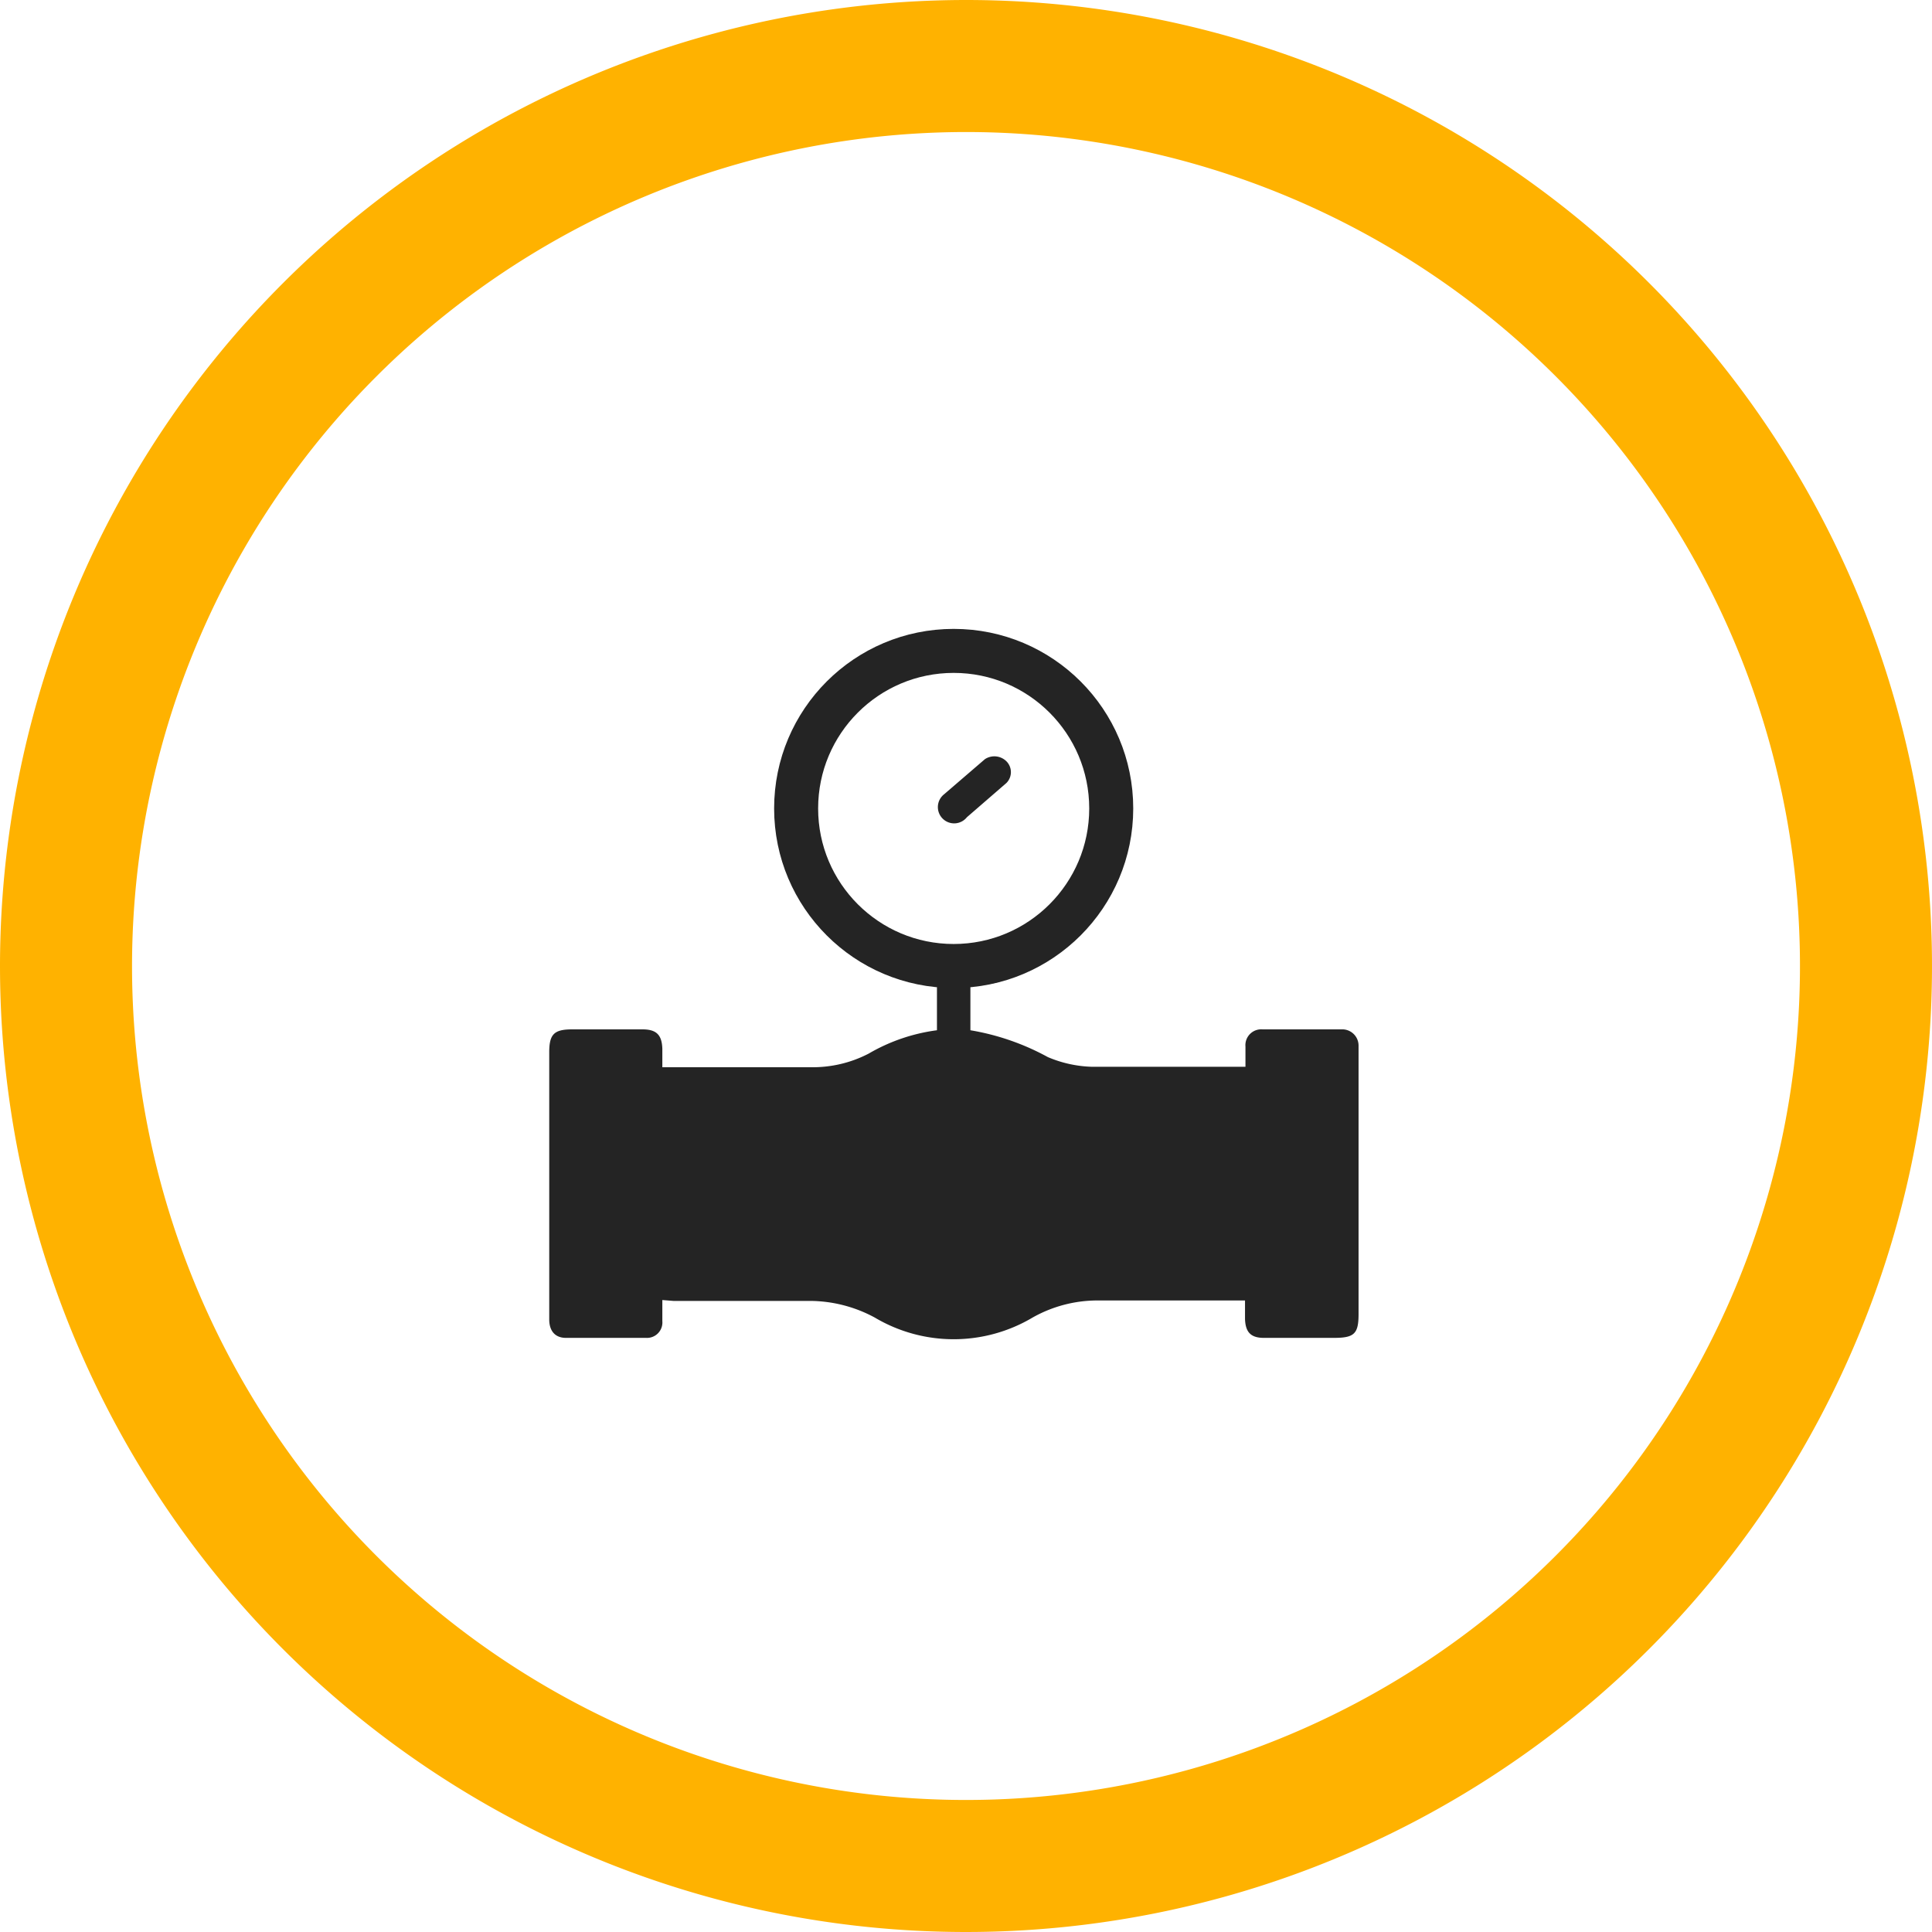 <svg id="icon" xmlns="http://www.w3.org/2000/svg" viewBox="0 0 43.9 43.9"><defs><style>.cls-1{fill:#242424;}.cls-2,.cls-3{fill:none;}.cls-2{stroke:#242424;stroke-miterlimit:10;}.cls-3{stroke:#ffb200;stroke-linecap:round;stroke-linejoin:round;stroke-width:3px;}</style></defs><path class="cls-1" d="M15.88,29.68v.48a.35.35,0,0,1-.37.38c-.61,0-1.22,0-1.82,0-.24,0-.38-.15-.38-.42V24.05c0-.41.11-.52.52-.52h1.6c.32,0,.44.13.45.44v.42h3.37a2.76,2.76,0,0,0,1.32-.31,4.14,4.14,0,0,1,1.55-.53v-1c-1.31-.17,3-.24.76,0v1a5.58,5.58,0,0,1,1.76.61,2.75,2.75,0,0,0,1,.22c1.11,0,2.22,0,3.33,0l.16,0v-.46a.36.36,0,0,1,.39-.39c.6,0,1.2,0,1.79,0a.37.37,0,0,1,.39.37V30c0,.45-.1.54-.56.54H29.55c-.3,0-.42-.13-.43-.43v-.42h-.24c-1,0-2.07,0-3.1,0a3,3,0,0,0-1.49.39,3.51,3.51,0,0,1-3.58,0,3.12,3.12,0,0,0-1.5-.38c-1,0-2.05,0-3.08,0Z" transform="translate(-0.83 -0.14)"/><path class="cls-1" d="M22.28,18.19a.37.37,0,1,0,.52.52l.9-.78a.35.35,0,0,0,0-.49.39.39,0,0,0-.49-.05Z" transform="translate(-0.83 -0.14)"/><circle class="cls-2" cx="21.67" cy="18.37" r="3.58"/><path id="Stroke-188" class="cls-3" d="M22.78,1.64A20.45,20.45,0,1,1,2.33,22.09,20.46,20.46,0,0,1,22.78,1.64Z" transform="translate(-0.83 -0.14)"/></svg>